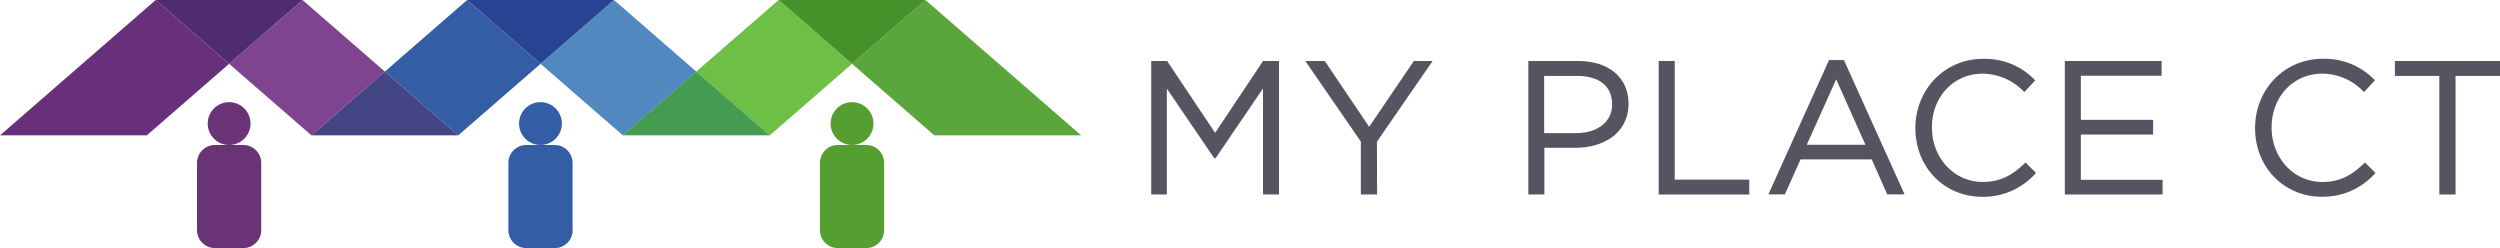 <svg xmlns="http://www.w3.org/2000/svg" viewBox="0 0 577 57.26"><defs><style>.cls-1{fill:#68307a;}.cls-2{fill:#7e448f;}.cls-3{fill:#4f2c70;}.cls-4{fill:#335ea6;}.cls-5{fill:#444585;}.cls-6{fill:#5088bf;}.cls-7{fill:#284391;}.cls-8{fill:#6ebf45;}.cls-9{fill:#0a7d19;opacity:0.76;isolation:isolate;}.cls-10{fill:#5aa63c;}.cls-11{fill:#47912a;}.cls-12{fill:#555561;}.cls-13{fill:#693375;}.cls-14{fill:#559e31;}</style></defs><g id="Layer_2" data-name="Layer 2"><g id="Layer_1-2" data-name="Layer 1"><polygon class="cls-1" points="0 31.24 33.88 31.24 52.88 14.73 35.94 0 0 31.24"/><polygon class="cls-2" points="69.82 0 52.88 14.73 71.88 31.24 88.82 16.52 69.82 0"/><polygon class="cls-3" points="35.94 0 52.88 14.73 69.82 0 35.94 0"/><polygon class="cls-4" points="88.82 16.52 105.76 31.24 124.76 14.73 107.82 0 88.82 16.52"/><polygon class="cls-5" points="71.88 31.24 105.76 31.24 88.82 16.52 71.88 31.24"/><polygon class="cls-6" points="141.71 0 124.76 14.73 143.76 31.24 160.7 16.52 141.71 0"/><polygon class="cls-7" points="107.82 0 124.76 14.73 141.71 0 107.82 0"/><polygon class="cls-8" points="160.7 16.52 177.65 31.24 196.65 14.73 179.7 0 160.7 16.52"/><polygon class="cls-9" points="143.76 31.24 177.65 31.24 160.7 16.52 143.76 31.24"/><polygon class="cls-10" points="249.53 31.24 213.59 0 196.65 14.73 215.64 31.24 249.53 31.24"/><polygon class="cls-11" points="179.7 0 196.65 14.73 213.59 0 179.7 0"/><polygon class="cls-12" points="280.45 30.66 269.38 14.08 265.7 14.08 265.7 44.89 269.31 44.89 269.31 20.46 280.21 36.46 280.25 36.51 280.56 36.51 291.5 20.42 291.5 44.89 295.2 44.89 295.2 14.08 291.51 14.08 280.45 30.66"/><polygon class="cls-12" points="326.32 14.08 316 29.27 305.8 14.14 305.76 14.08 301.27 14.08 314.08 32.68 314.08 44.89 317.83 44.89 317.8 32.7 330.64 14.08 326.32 14.08"/><path class="cls-12" d="M364.3,14.08H352.74V44.89h3.7V34.11h7.3c6,0,12.13-3.13,12.13-10.21C375.86,17.94,371.33,14.08,364.3,14.08Zm-7.86,3.44H364c5.14,0,8.08,2.37,8.08,6.6,0,3.95-3.32,6.6-8.26,6.6h-7.43V17.52Z"/><polygon class="cls-12" points="386.53 14.08 382.83 14.08 382.83 44.89 403.73 44.89 403.73 41.46 386.53 41.46 386.53 14.08"/><path class="cls-12" d="M422.14,13.87l-14,31h3.81l3.62-8.08H432l3.58,8.08h4l-14-31h-3.39Zm8.4,19.55H417l6.79-15.11Z"/><path class="cls-12" d="M467.38,37.61c-2.75,2.63-5.46,4.38-9.78,4.38-6.56,0-11.71-5.49-11.71-12.58s5-12.4,11.71-12.4a13.31,13.31,0,0,1,9.52,4.16l.09.09,2.53-2.72-.09-.08a16,16,0,0,0-12-4.88c-8.74,0-15.58,7-15.58,16s6.64,15.84,15.45,15.84A16.11,16.11,0,0,0,469.83,40l.09-.09-2.45-2.4Z"/><polygon class="cls-12" points="480.26 31.05 496.94 31.05 496.94 27.66 480.26 27.66 480.26 17.48 498.9 17.48 498.9 14.08 476.56 14.08 476.56 44.89 499.12 44.89 499.12 41.5 480.26 41.5 480.26 31.05"/><path class="cls-12" d="M545.73,37.61C543,40.24,540.27,42,536,42c-6.56,0-11.71-5.49-11.71-12.58S529.27,17,536,17a13.31,13.31,0,0,1,9.52,4.16l.09.09,2.53-2.72-.09-.08a16,16,0,0,0-12-4.88c-8.74,0-15.58,7-15.58,16s6.64,15.84,15.45,15.84A16.11,16.11,0,0,0,548.18,40l.09-.09-2.45-2.4Z"/><polygon class="cls-12" points="552.74 14.08 552.74 17.52 563 17.52 563 44.89 566.74 44.89 566.74 17.52 577 17.52 577 14.08 552.74 14.08"/><path class="cls-13" d="M60.29,53.11a4.15,4.15,0,0,1-4.15,4.15H49.62a4.15,4.15,0,0,1-4.15-4.15V37.61a4.15,4.15,0,0,1,4.15-4.15h3.26a4.94,4.94,0,1,1,4.94-4.94,4.94,4.94,0,0,1-4.94,4.94h3.26a4.15,4.15,0,0,1,4.15,4.15Z"/><path class="cls-4" d="M132.18,53.11A4.15,4.15,0,0,1,128,57.26h-6.52a4.15,4.15,0,0,1-4.15-4.15V37.61a4.15,4.15,0,0,1,4.15-4.15h3.26a4.94,4.94,0,1,1,4.94-4.94,4.94,4.94,0,0,1-4.94,4.94H128a4.15,4.15,0,0,1,4.15,4.15v15.5Z"/><path class="cls-14" d="M204.06,53.11a4.15,4.15,0,0,1-4.15,4.15h-6.52a4.15,4.15,0,0,1-4.15-4.15V37.61a4.15,4.15,0,0,1,4.15-4.15h3.26a4.94,4.94,0,1,1,4.94-4.94,4.94,4.94,0,0,1-4.94,4.94h3.26a4.15,4.15,0,0,1,4.15,4.15v15.5Z"/></g></g></svg>